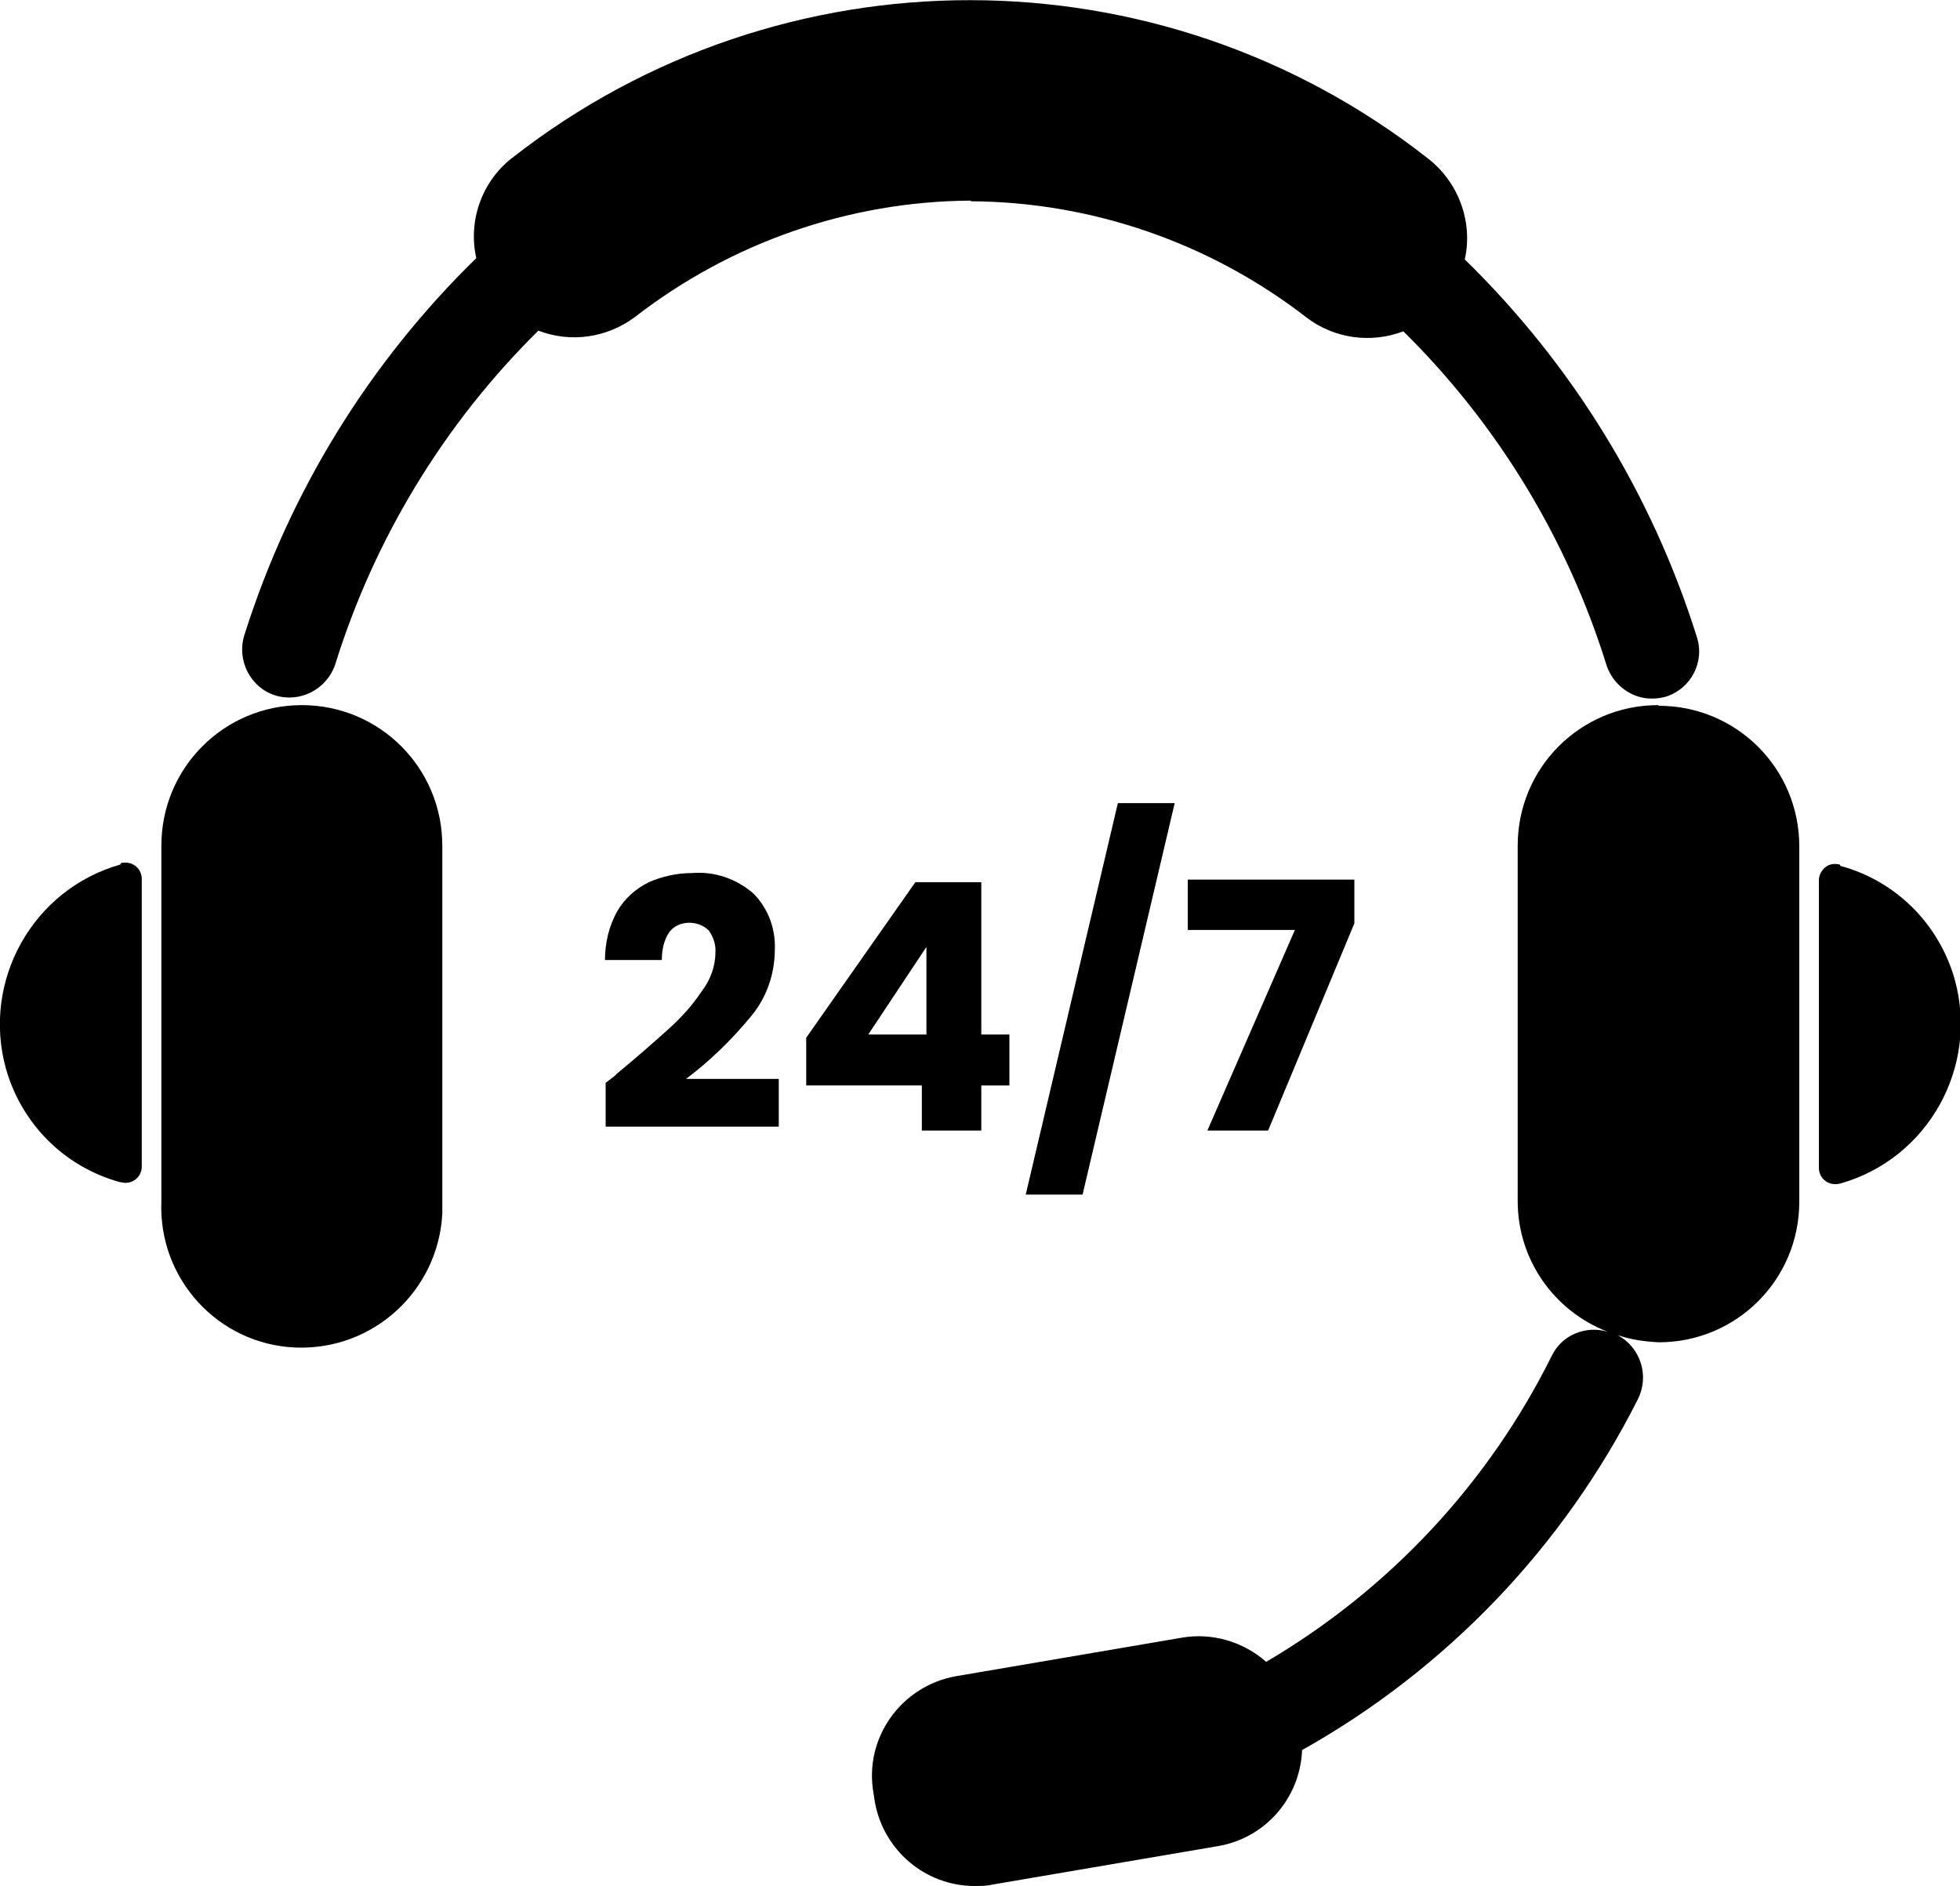 <?xml version="1.0" encoding="UTF-8"?>
<svg id="Layer_1" data-name="Layer 1" xmlns="http://www.w3.org/2000/svg" viewBox="0 0 30 28.86">
  <defs>
    <style>
      .cls-1 {
        fill: none;
      }
    </style>
  </defs>
  <g id="Group_747" data-name="Group 747">
    <path id="Path_7331" data-name="Path 7331" class="cls-1" d="M14.18,14.49l-.89,1.34h.89v-1.34Z"/>
    <path id="Path_7332" data-name="Path 7332" d="M25.38,10.79c-1.19,0-2.15.96-2.15,2.15v5.44c0,.89.55,1.68,1.38,2-.33-.1-.69.04-.85.35-.97,1.96-2.49,3.59-4.38,4.7-.35-.31-.83-.45-1.29-.37l-3.46.59c-.84.15-1.41.95-1.26,1.79l.02.13c.13.74.77,1.29,1.53,1.29.09,0,.18,0,.26-.02l3.46-.59c.72-.12,1.26-.73,1.29-1.47,2.21-1.24,4-3.11,5.14-5.37.18-.36.04-.79-.31-.98.2.07.42.1.63.11,1.19,0,2.15-.96,2.15-2.15v-5.44c0-1.19-.96-2.15-2.15-2.15Z"/>
    <path id="Path_7333" data-name="Path 7333" d="M28.16,13.23c-.08-.02-.16-.01-.22.04-.06.05-.1.12-.1.2v4.4c0,.14.11.25.25.25h0s.05,0,.08-.01c1.34-.38,2.12-1.78,1.75-3.12-.24-.85-.9-1.51-1.75-1.74h0Z"/>
    <path id="Path_7334" data-name="Path 7334" d="M4.62,10.79c-1.19,0-2.15.96-2.15,2.15v5.44c-.05,1.19.87,2.19,2.05,2.24,1.19.05,2.19-.87,2.25-2.05,0-.06,0-.13,0-.19v-5.44c0-1.19-.96-2.15-2.15-2.15Z"/>
    <path id="Path_7335" data-name="Path 7335" d="M1.84,13.23c-1.34.38-2.12,1.78-1.75,3.12.24.85.9,1.51,1.75,1.74.02,0,.05.01.08.01.14,0,.25-.11.25-.25h0v-4.4c0-.14-.11-.25-.25-.25-.02,0-.05,0-.07.01h0Z"/>
    <path id="Path_7336" data-name="Path 7336" d="M14.86,3.08c1.86.01,3.67.64,5.14,1.78.42.32.98.4,1.48.21,1.44,1.42,2.51,3.18,3.11,5.11.1.3.38.51.69.51.08,0,.15-.01.22-.03.38-.12.6-.53.47-.92-.69-2.19-1.91-4.17-3.55-5.77.13-.58-.1-1.19-.57-1.55C17.74-.8,11.97-.8,7.86,2.4c-.48.36-.7.97-.57,1.55-1.64,1.6-2.86,3.58-3.55,5.77-.12.38.09.8.47.92.38.12.79-.09.92-.47.6-1.93,1.67-3.69,3.11-5.11.5.19,1.05.11,1.48-.21,1.47-1.14,3.28-1.77,5.14-1.78Z"/>
    <path id="Path_7337" data-name="Path 7337" d="M11.48,15.57c.25-.29.38-.66.38-1.05.01-.31-.1-.61-.32-.84-.26-.23-.6-.35-.95-.32-.23,0-.45.05-.66.14-.2.1-.37.25-.48.44-.13.23-.19.49-.19.75h.87c0-.15.03-.3.11-.42.07-.1.19-.15.31-.15.11,0,.22.04.3.12.07.1.11.22.1.34,0,.21-.08.42-.21.59-.14.21-.31.4-.5.57-.2.18-.47.42-.81.7.01,0-.04.04-.16.13v.67h2.65v-.73h-1.42c.36-.27.69-.59.98-.94Z"/>
    <path id="Path_7338" data-name="Path 7338" d="M14.12,17.3h.9v-.69h.43v-.78h-.43v-2.33h-1.01l-1.67,2.38v.73h1.77v.69ZM13.29,15.83l.89-1.34v1.34h-.89Z"/>
    <path id="Path_7339" data-name="Path 7339" d="M16.57,18.28l1.41-5.99h-.87l-1.41,5.99h.87Z"/>
    <path id="Path_7340" data-name="Path 7340" d="M19.41,17.3l1.32-3.17v-.67h-2.55v.77h1.64l-1.34,3.07h.92Z"/>
  </g>
</svg>